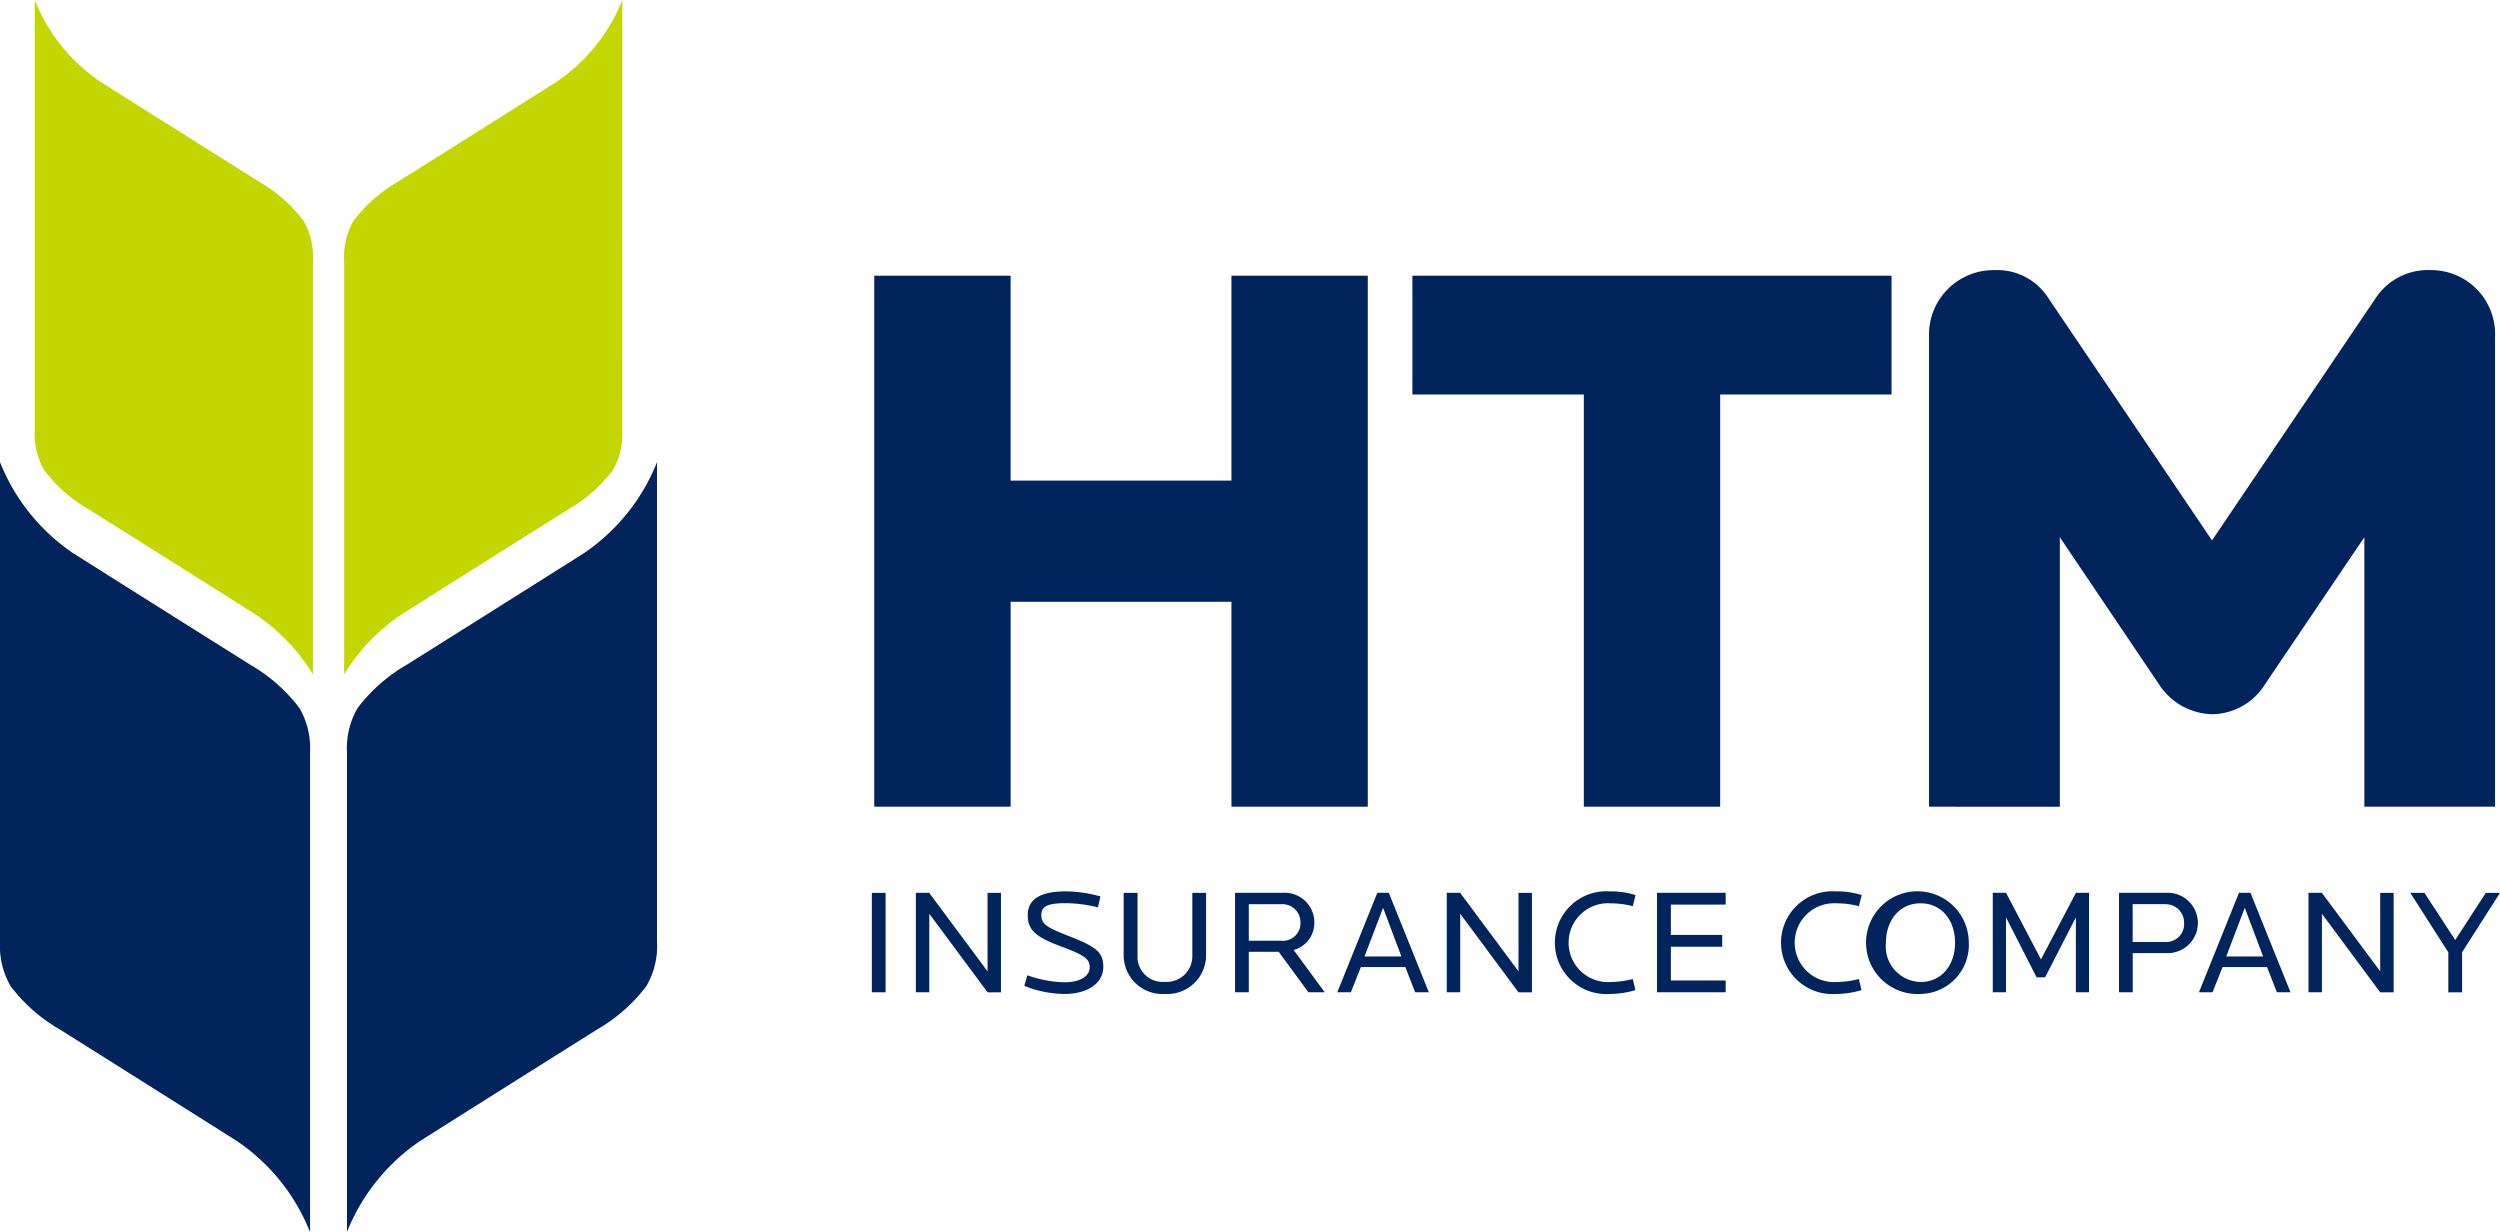 <?xml version="1.0" encoding="UTF-8"?> <svg xmlns="http://www.w3.org/2000/svg" width="206.04" height="101.543" viewBox="0 0 206.04 101.543"><g id="Group_340" data-name="Group 340" transform="translate(2840.02 -1338.001)"><path id="Path_385" data-name="Path 385" d="M0,39.724a16.349,16.349,0,0,0,6.019,7.5c4.328,2.744,14.625,9.211,14.625,9.211a13.632,13.632,0,0,1,4.038,3.563,6.622,6.622,0,0,1,.871,3.644v39.543a16.321,16.321,0,0,0-6.019-7.5C15.2,92.942,4.912,86.472,4.912,86.472A13.556,13.556,0,0,1,.871,82.908,6.607,6.607,0,0,1,0,79.265Z" transform="translate(-2840.02 1336.362)" fill="#00245b"></path><path id="Path_386" data-name="Path 386" d="M2.986,0a14.662,14.662,0,0,0,5.4,6.728c3.883,2.464,13.123,8.265,13.123,8.265a12.123,12.123,0,0,1,3.625,3.2,5.93,5.93,0,0,1,.779,3.273V55.577a16,16,0,0,0-5.4-5.36C16.63,47.753,7.392,41.951,7.392,41.951a12.168,12.168,0,0,1-3.625-3.2,5.909,5.909,0,0,1-.781-3.266Z" transform="translate(-2840.143 1338.001)" fill="#c4d600"></path><path id="Path_387" data-name="Path 387" d="M55.38,39.724a16.355,16.355,0,0,1-6.016,7.5c-4.33,2.744-14.628,9.211-14.628,9.211A13.574,13.574,0,0,0,30.7,59.994a6.592,6.592,0,0,0-.874,3.644v39.543a16.344,16.344,0,0,1,6.019-7.5c4.328-2.744,14.625-9.214,14.625-9.214a13.547,13.547,0,0,0,4.038-3.564,6.591,6.591,0,0,0,.871-3.643Z" transform="translate(-2841.25 1336.362)" fill="#00245b"></path><path id="Path_388" data-name="Path 388" d="M52.51,0a14.679,14.679,0,0,1-5.4,6.728c-3.883,2.464-13.12,8.265-13.12,8.265a12.123,12.123,0,0,0-3.625,3.2,5.932,5.932,0,0,0-.782,3.273V55.577a15.989,15.989,0,0,1,5.4-5.36C38.865,47.753,48.1,41.951,48.1,41.951a12.168,12.168,0,0,0,3.625-3.2,5.925,5.925,0,0,0,.781-3.266Z" transform="translate(-2841.24 1338.001)" fill="#c4d600"></path><path id="Path_389" data-name="Path 389" d="M104.59,67.462V50.575h-18.2V67.462H75.152V23.7H86.389V40.587h18.2V23.7h11.237V67.462Z" transform="translate(-2843.119 1337.023)" fill="#00245b"></path><path id="Path_390" data-name="Path 390" d="M146.776,33.49V67.462H135.539V33.49H121.412V23.7H160.9V33.49Z" transform="translate(-2845.027 1337.023)" fill="#00245b"></path><path id="Path_391" data-name="Path 391" d="M201.7,67.443V45.233l-8.213,12.156a5.18,5.18,0,0,1-4.337,2.43,5.347,5.347,0,0,1-4.4-2.5L176.6,45.233v22.21H165.822V28.74a5.319,5.319,0,0,1,5.387-5.519,5,5,0,0,1,4.4,2.234l13.536,20.04,13.536-20.04a5.158,5.158,0,0,1,4.535-2.234,5.26,5.26,0,0,1,5.256,5.387V67.443Z" transform="translate(-2846.859 1337.043)" fill="#00245b"></path><rect id="Rectangle_1474" data-name="Rectangle 1474" width="1.132" height="8.195" transform="translate(-2768.166 1411.587)" fill="#00245b"></rect><path id="Path_392" data-name="Path 392" d="M84.636,84.947l-4.8-6.474v6.474H78.73v-8.2h1.095l4.811,6.473V76.752h1.107v8.2Z" transform="translate(-2843.267 1334.835)" fill="#00245b"></path><path id="Path_393" data-name="Path 393" d="M91.375,85.076a8.916,8.916,0,0,1-3.322-.664l.245-.873a9.832,9.832,0,0,0,3.052.578c1.329,0,2.092-.517,2.092-1.243,0-.652-.394-.985-2.265-1.674-2.152-.8-2.842-1.354-2.842-2.62,0-1.342,1.095-1.956,3.113-1.956a10.807,10.807,0,0,1,2.879.417l-.209.9a11.267,11.267,0,0,0-2.646-.345c-1.452,0-2.018.234-2.018.985,0,.787.529,1.045,2.474,1.808,2.117.836,2.634,1.3,2.634,2.462,0,1.3-1.243,2.226-3.187,2.226" transform="translate(-2843.652 1334.841)" fill="#00245b"></path><path id="Path_394" data-name="Path 394" d="M99.991,85.082a3.194,3.194,0,0,1-3.4-3.187V76.752h1.144v5.167a2.071,2.071,0,0,0,2.252,2.166,2.113,2.113,0,0,0,2.264-2.166V76.752h1.132v5.143a3.194,3.194,0,0,1-3.4,3.187" transform="translate(-2844.004 1334.835)" fill="#00245b"></path><path id="Path_395" data-name="Path 395" d="M112.213,84.946l-2.449-3.335H107.3v3.335h-1.132v-8.2h3.975a2.441,2.441,0,0,1,2.559,2.436A2.324,2.324,0,0,1,111,81.463l2.559,3.483Zm-2.2-7.26H107.3V80.7h2.707a1.444,1.444,0,0,0,1.55-1.515,1.486,1.486,0,0,0-1.55-1.5" transform="translate(-2844.399 1334.835)" fill="#00245b"></path><path id="Path_396" data-name="Path 396" d="M121.374,84.947l-.812-2.081H116.9l-.825,2.081h-1.12l3.3-8.2h.947l3.3,8.2Zm-2.645-6.965L117.2,81.994h3.039Z" transform="translate(-2844.761 1334.835)" fill="#00245b"></path><path id="Path_397" data-name="Path 397" d="M130.274,84.947l-4.8-6.474v6.474h-1.108v-8.2h1.1l4.811,6.473V76.752h1.107v8.2Z" transform="translate(-2845.149 1334.835)" fill="#00245b"></path><path id="Path_398" data-name="Path 398" d="M140.078,77.842a7.28,7.28,0,0,0-1.81-.233,3.25,3.25,0,1,0,0,6.484,7.98,7.98,0,0,0,1.81-.245l.22.91a7.358,7.358,0,0,1-2.105.32,4.237,4.237,0,1,1,0-8.453,6.572,6.572,0,0,1,2.117.308Z" transform="translate(-2845.532 1334.841)" fill="#00245b"></path><path id="Path_399" data-name="Path 399" d="M142.437,84.947v-8.2h5.66v.972h-4.516v2.5h4.232v.972h-4.232v2.78H148.1v.973Z" transform="translate(-2845.895 1334.835)" fill="#00245b"></path><path id="Path_400" data-name="Path 400" d="M159.513,77.842a7.266,7.266,0,0,0-1.809-.233,3.25,3.25,0,1,0,0,6.484,7.958,7.958,0,0,0,1.809-.245l.221.91a7.346,7.346,0,0,1-2.1.32,4.237,4.237,0,1,1,0-8.453,6.578,6.578,0,0,1,2.118.308Z" transform="translate(-2846.334 1334.841)" fill="#00245b"></path><path id="Path_401" data-name="Path 401" d="M164.924,85.076a4.234,4.234,0,1,1,3.974-4.22,4.039,4.039,0,0,1-3.974,4.22m0-7.469c-1.723,0-2.855,1.39-2.855,3.248a2.932,2.932,0,0,0,2.855,3.236c1.722,0,2.843-1.379,2.843-3.236s-1.121-3.248-2.843-3.248" transform="translate(-2846.658 1334.841)" fill="#00245b"></path><path id="Path_402" data-name="Path 402" d="M178.149,84.947V78.77l-2.536,4.946h-.7l-2.524-4.946v6.177H171.3v-8.2h1.093l2.88,5.488,2.88-5.488h1.082v8.2Z" transform="translate(-2847.084 1334.835)" fill="#00245b"></path><path id="Path_403" data-name="Path 403" d="M186.078,81.722h-2.795v3.224h-1.13v-8.2h3.925a2.487,2.487,0,1,1,0,4.971m-.1-4.035h-2.7V80.8h2.7a1.472,1.472,0,0,0,1.538-1.562,1.518,1.518,0,0,0-1.538-1.55" transform="translate(-2847.532 1334.835)" fill="#00245b"></path><path id="Path_404" data-name="Path 404" d="M195.449,84.947l-.813-2.081h-3.666l-.824,2.081h-1.121l3.3-8.2h.946l3.3,8.2ZM192.8,77.982l-1.526,4.011h3.039Z" transform="translate(-2847.816 1334.835)" fill="#00245b"></path><path id="Path_405" data-name="Path 405" d="M204.348,84.947l-4.8-6.474v6.474h-1.108v-8.2h1.1l4.811,6.473V76.752h1.107v8.2Z" transform="translate(-2848.204 1334.835)" fill="#00245b"></path><path id="Path_406" data-name="Path 406" d="M211.459,81.65v3.3h-1.133v-3.3l-3.137-4.9h1.17l2.534,3.888,2.522-3.888h1.17Z" transform="translate(-2848.565 1334.835)" fill="#00245b"></path></g></svg> 